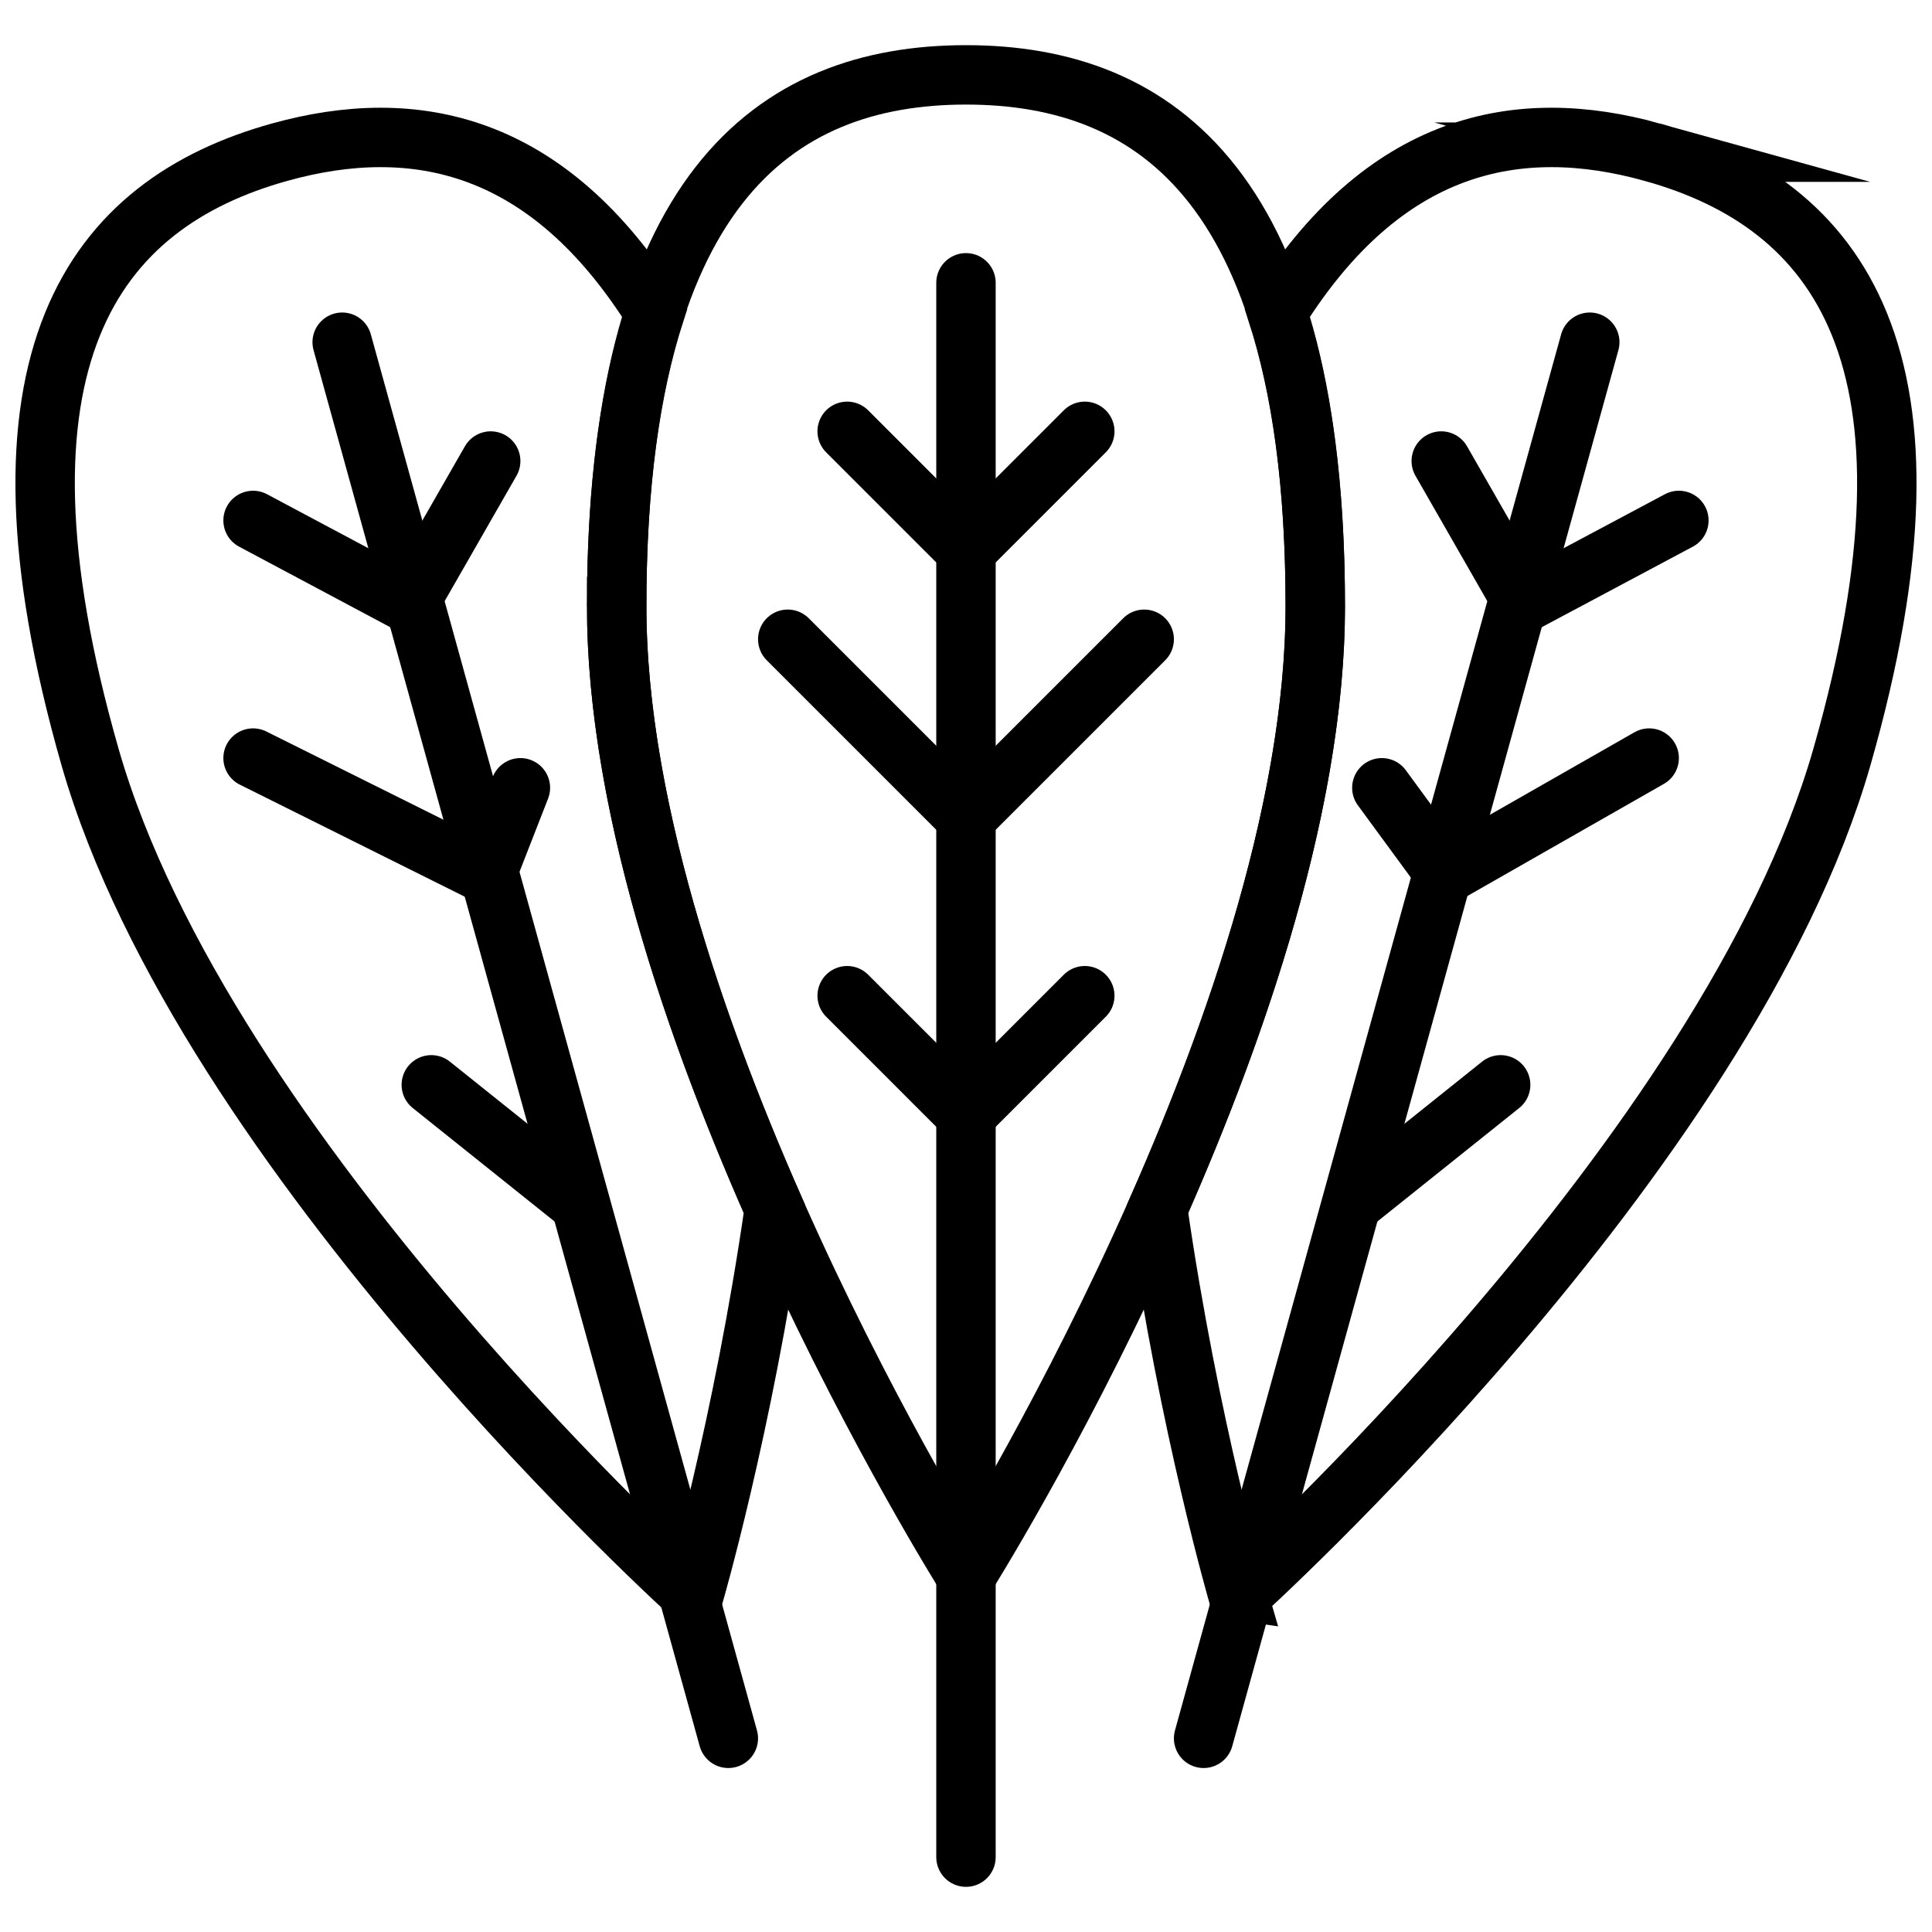 <?xml version="1.0" encoding="UTF-8"?>
<!-- Uploaded to: SVG Repo, www.svgrepo.com, Generator: SVG Repo Mixer Tools -->
<svg width="800px" height="800px" version="1.1" viewBox="144 144 512 512" xmlns="http://www.w3.org/2000/svg">
 <defs>
  <clipPath id="u">
   <path d="m148.09 148.09h503.81v503.81h-503.81z"/>
  </clipPath>
  <clipPath id="j">
   <path d="m177 148.09h474.9v364.91h-474.9z"/>
  </clipPath>
  <clipPath id="g">
   <path d="m148.09 148.09h474.91v364.91h-474.91z"/>
  </clipPath>
  <clipPath id="f">
   <path d="m177 185h474.9v466.9h-474.9z"/>
  </clipPath>
  <clipPath id="e">
   <path d="m148.09 185h474.91v466.9h-474.91z"/>
  </clipPath>
  <clipPath id="d">
   <path d="m177 148.09h474.9v435.91h-474.9z"/>
  </clipPath>
  <clipPath id="c">
   <path d="m148.09 148.09h474.91v435.91h-474.91z"/>
  </clipPath>
  <clipPath id="b">
   <path d="m240 148.09h411.9v503.81h-411.9z"/>
  </clipPath>
  <clipPath id="a">
   <path d="m324 148.09h327.9v378.91h-327.9z"/>
  </clipPath>
  <clipPath id="t">
   <path d="m303 148.09h348.9v378.91h-348.9z"/>
  </clipPath>
  <clipPath id="s">
   <path d="m287 148.09h364.9v450.91h-364.9z"/>
  </clipPath>
  <clipPath id="r">
   <path d="m304 148.09h347.9v450.91h-347.9z"/>
  </clipPath>
  <clipPath id="q">
   <path d="m279 208h372.9v443.9h-372.9z"/>
  </clipPath>
  <clipPath id="p">
   <path d="m228 148.09h423.9v503.81h-423.9z"/>
  </clipPath>
  <clipPath id="o">
   <path d="m148.09 148.09h411.91v503.81h-411.91z"/>
  </clipPath>
  <clipPath id="n">
   <path d="m148.09 148.09h327.91v378.91h-327.91z"/>
  </clipPath>
  <clipPath id="m">
   <path d="m148.09 148.09h348.91v378.91h-348.91z"/>
  </clipPath>
  <clipPath id="l">
   <path d="m148.09 148.09h356.91v450.91h-356.91z"/>
  </clipPath>
  <clipPath id="k">
   <path d="m148.09 148.09h347.91v450.91h-347.91z"/>
  </clipPath>
  <clipPath id="i">
   <path d="m148.09 208h372.91v443.9h-372.91z"/>
  </clipPath>
  <clipPath id="h">
   <path d="m148.09 148.09h423.91v503.81h-423.91z"/>
  </clipPath>
 </defs>
 <g clip-path="url(#u)">
  <path transform="matrix(7.872 0 0 7.872 148.09 155.97)" d="m43.759 18.895c0 13.952-11.759 32.631-11.759 32.631s-11.759-18.679-11.759-32.631c0-13.952 5.265-17.895 11.759-17.895s11.759 3.942 11.759 17.895z" fill="none" stroke="#000000" stroke-miterlimit="10" stroke-width="2"/>
 </g>
 <path transform="matrix(7.872 0 0 7.872 148.09 155.97)" d="m32 8v53" fill="none" stroke="#000000" stroke-linecap="round" stroke-miterlimit="10" stroke-width="2"/>
 <g clip-path="url(#j)">
  <path transform="matrix(7.872 0 0 7.872 148.09 155.97)" d="m32 17 4-4" fill="none" stroke="#000000" stroke-linecap="round" stroke-miterlimit="10" stroke-width="2"/>
 </g>
 <g clip-path="url(#g)">
  <path transform="matrix(7.872 0 0 7.872 148.09 155.97)" d="m28 13 4 4" fill="none" stroke="#000000" stroke-linecap="round" stroke-miterlimit="10" stroke-width="2"/>
 </g>
 <g clip-path="url(#f)">
  <path transform="matrix(7.872 0 0 7.872 148.09 155.97)" d="m32 36 4-4" fill="none" stroke="#000000" stroke-linecap="round" stroke-miterlimit="10" stroke-width="2"/>
 </g>
 <g clip-path="url(#e)">
  <path transform="matrix(7.872 0 0 7.872 148.09 155.97)" d="m28 32 4 4" fill="none" stroke="#000000" stroke-linecap="round" stroke-miterlimit="10" stroke-width="2"/>
 </g>
 <g clip-path="url(#d)">
  <path transform="matrix(7.872 0 0 7.872 148.09 155.97)" d="m32 26 6-6" fill="none" stroke="#000000" stroke-linecap="round" stroke-miterlimit="10" stroke-width="2"/>
 </g>
 <g clip-path="url(#c)">
  <path transform="matrix(7.872 0 0 7.872 148.09 155.97)" d="m26 20 6 6" fill="none" stroke="#000000" stroke-linecap="round" stroke-miterlimit="10" stroke-width="2"/>
 </g>
 <g clip-path="url(#b)">
  <path transform="matrix(7.872 0 0 7.872 148.09 155.97)" d="m53 10-13 47" fill="none" stroke="#000000" stroke-linecap="round" stroke-miterlimit="10" stroke-width="2"/>
 </g>
 <g clip-path="url(#a)">
  <path transform="matrix(7.872 0 0 7.872 148.09 155.97)" d="m50.75 18.798 5.25-2.798" fill="none" stroke="#000000" stroke-linecap="round" stroke-miterlimit="10" stroke-width="2"/>
 </g>
 <g clip-path="url(#t)">
  <path transform="matrix(7.872 0 0 7.872 148.09 155.97)" d="m48 14 2.75 4.798" fill="none" stroke="#000000" stroke-linecap="round" stroke-miterlimit="10" stroke-width="2"/>
 </g>
 <g clip-path="url(#s)">
  <path transform="matrix(7.872 0 0 7.872 148.09 155.97)" d="m46 25 2.138 2.916" fill="none" stroke="#000000" stroke-linecap="round" stroke-miterlimit="10" stroke-width="2"/>
 </g>
 <g clip-path="url(#r)">
  <path transform="matrix(7.872 0 0 7.872 148.09 155.97)" d="m55 24-6.862 3.916" fill="none" stroke="#000000" stroke-linecap="round" stroke-miterlimit="10" stroke-width="2"/>
 </g>
 <g clip-path="url(#q)">
  <path transform="matrix(7.872 0 0 7.872 148.09 155.97)" d="m50 35-5 4" fill="none" stroke="#000000" stroke-linecap="round" stroke-miterlimit="10" stroke-width="2"/>
 </g>
 <g clip-path="url(#p)">
  <path transform="matrix(7.872 0 0 7.872 148.09 155.97)" d="m55.103 3.602c-4.544-1.262-9.035-0.34-12.627 5.413 0.815 2.531 1.283 5.759 1.283 9.88 0 6.523-2.57 14.079-5.307 20.276 1.06 7.358 2.723 13.06 2.723 13.06-4.97e-4 0 16.465-14.835 20.312-28.263 3.846-13.429-0.134-18.63-6.384-20.366z" fill="none" stroke="#000000" stroke-miterlimit="10" stroke-width="2"/>
 </g>
 <g clip-path="url(#o)">
  <path transform="matrix(7.872 0 0 7.872 148.09 155.97)" d="m11 10 13 47" fill="none" stroke="#000000" stroke-linecap="round" stroke-miterlimit="10" stroke-width="2"/>
 </g>
 <g clip-path="url(#n)">
  <path transform="matrix(7.872 0 0 7.872 148.09 155.97)" d="m13.25 18.798-5.25-2.798" fill="none" stroke="#000000" stroke-linecap="round" stroke-miterlimit="10" stroke-width="2"/>
 </g>
 <g clip-path="url(#m)">
  <path transform="matrix(7.872 0 0 7.872 148.09 155.97)" d="m16 14-2.75 4.798" fill="none" stroke="#000000" stroke-linecap="round" stroke-miterlimit="10" stroke-width="2"/>
 </g>
 <g clip-path="url(#l)">
  <path transform="matrix(7.872 0 0 7.872 148.09 155.97)" d="m17 25-1.138 2.916" fill="none" stroke="#000000" stroke-linecap="round" stroke-miterlimit="10" stroke-width="2"/>
 </g>
 <g clip-path="url(#k)">
  <path transform="matrix(7.872 0 0 7.872 148.09 155.97)" d="m8 24 7.862 3.916" fill="none" stroke="#000000" stroke-linecap="round" stroke-miterlimit="10" stroke-width="2"/>
 </g>
 <g clip-path="url(#i)">
  <path transform="matrix(7.872 0 0 7.872 148.09 155.97)" d="m14 35 5 4" fill="none" stroke="#000000" stroke-linecap="round" stroke-miterlimit="10" stroke-width="2"/>
 </g>
 <g clip-path="url(#h)">
  <path transform="matrix(7.872 0 0 7.872 148.09 155.97)" d="m20.241 18.895c0-4.121 0.469-7.349 1.283-9.88-3.592-5.753-8.083-6.675-12.627-5.413-6.25 1.736-10.23 6.938-6.384 20.366 3.847 13.428 20.313 28.263 20.313 28.263s1.662-5.702 2.723-13.06c-2.737-6.198-5.308-13.753-5.308-20.276z" fill="none" stroke="#000000" stroke-miterlimit="10" stroke-width="2"/>
 </g>
</svg>